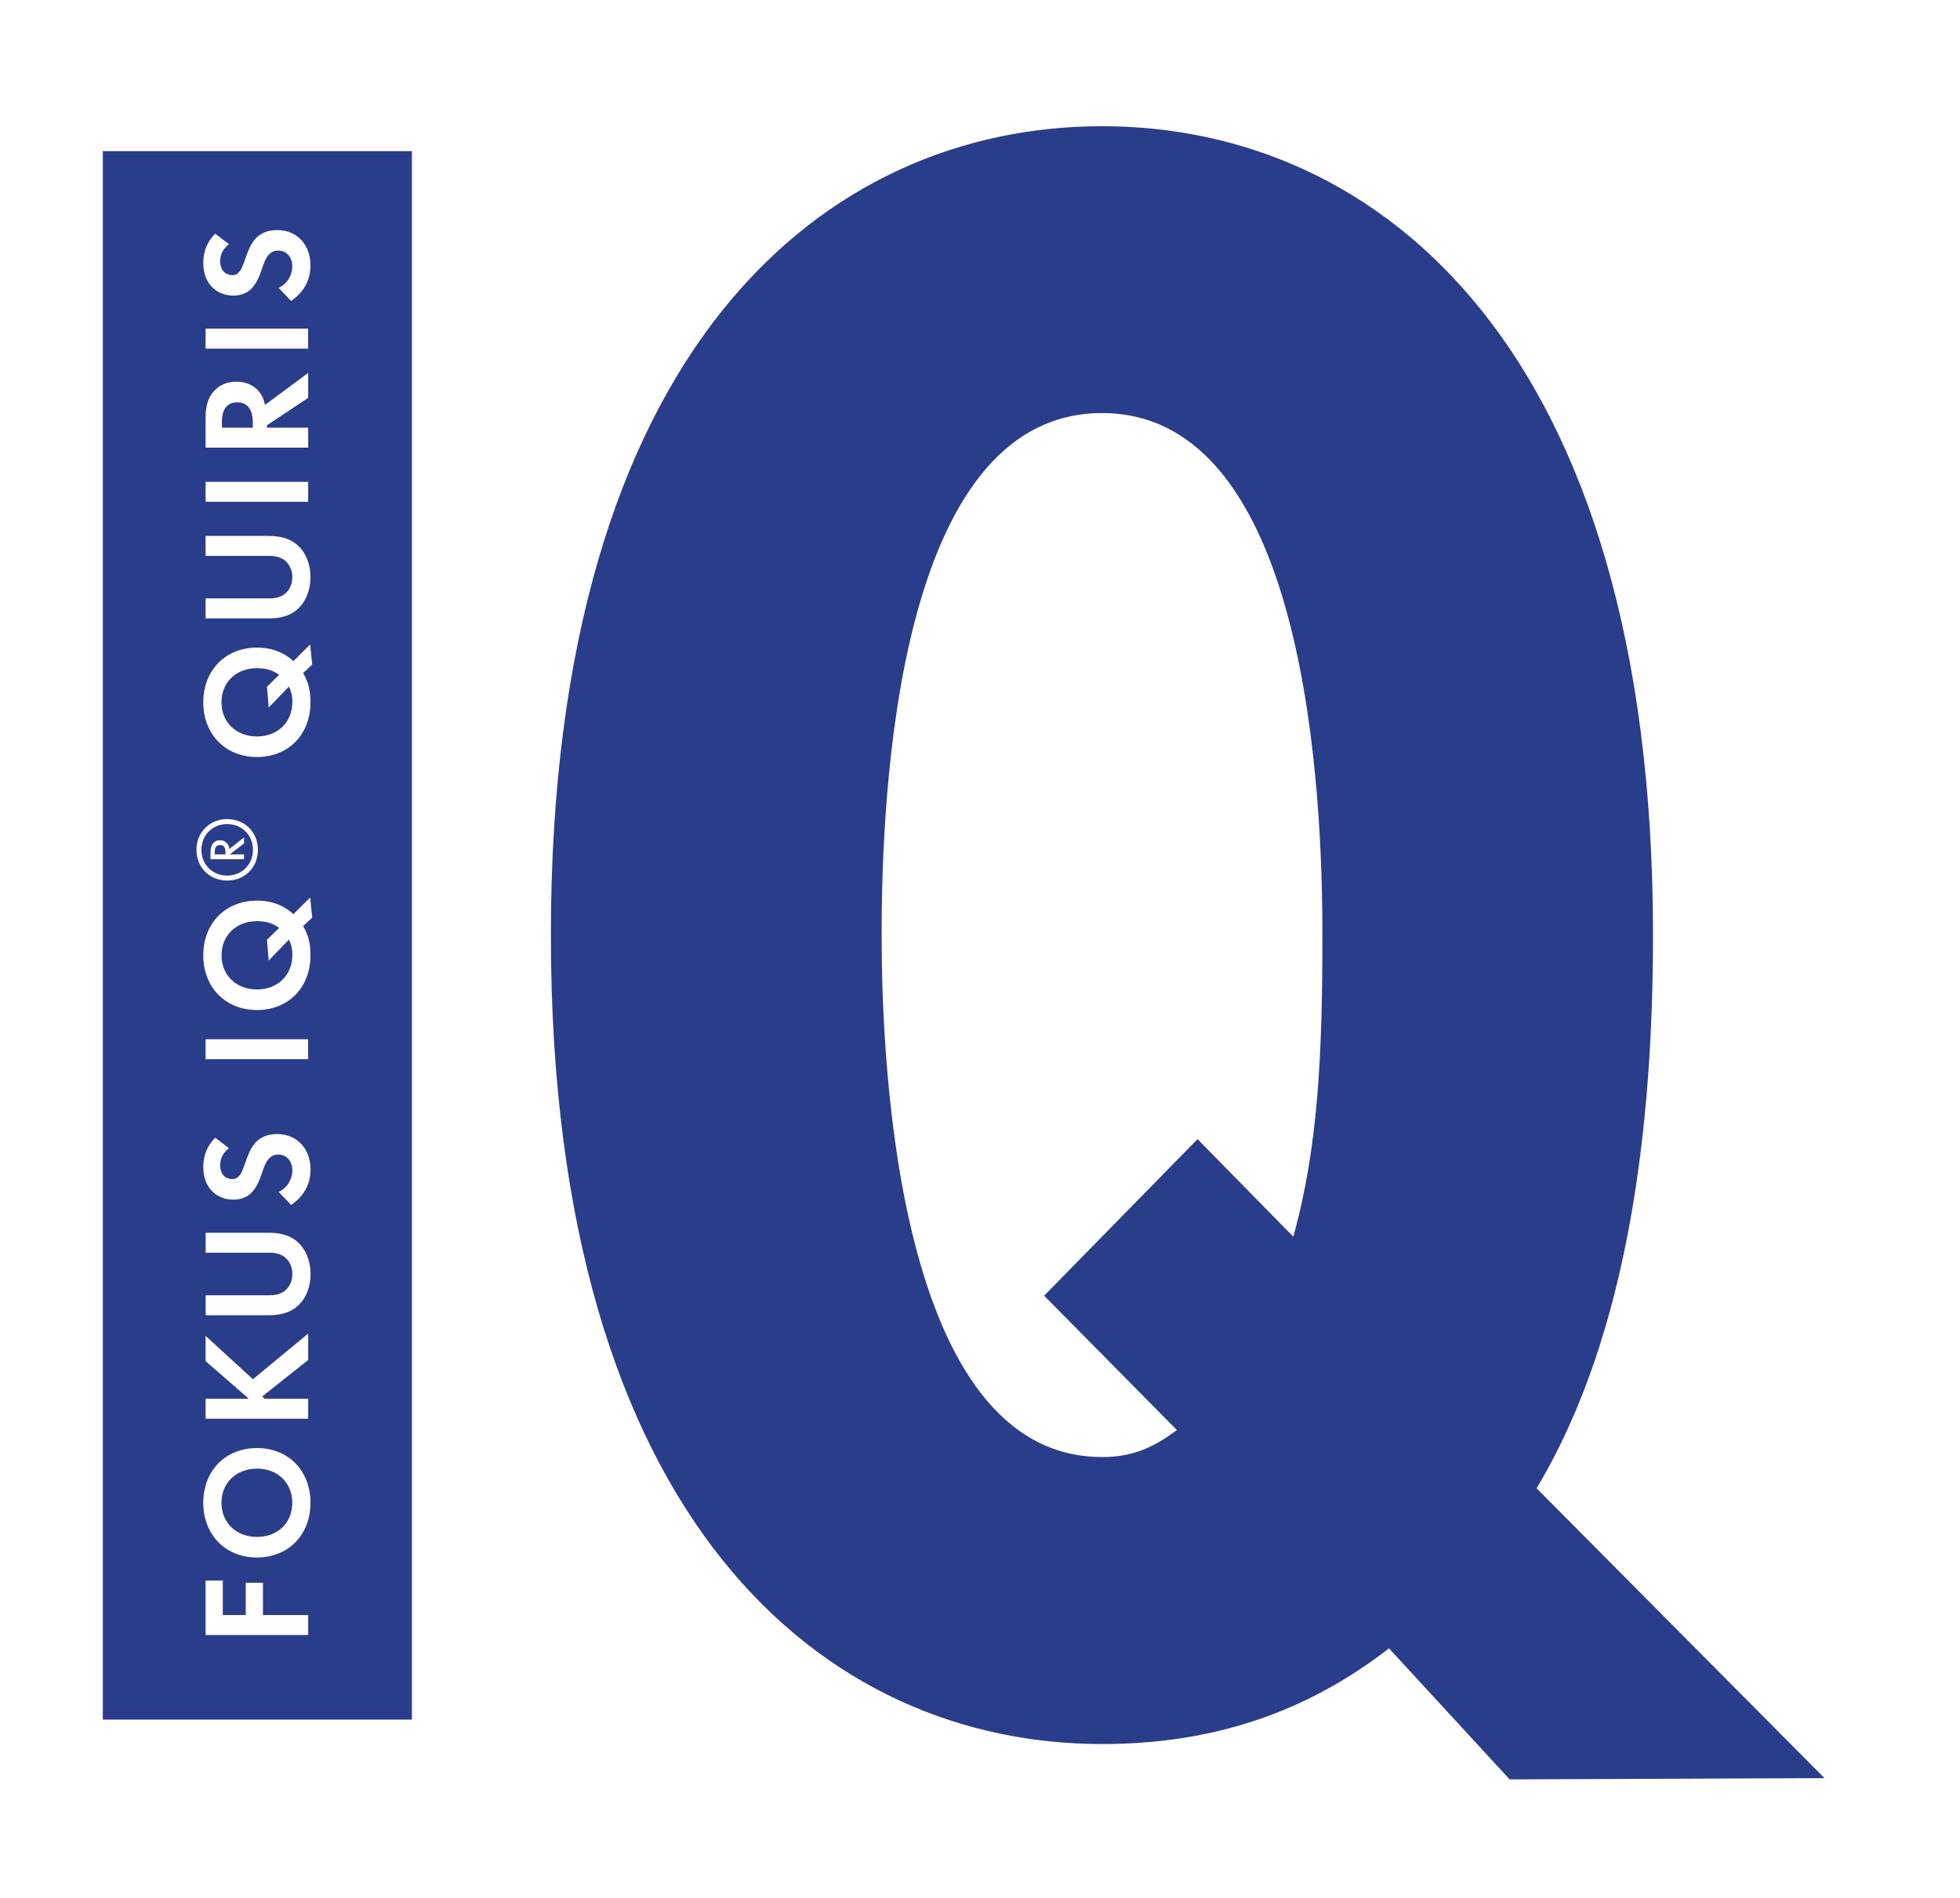 <?xml version="1.0" encoding="utf-8"?>
<!-- Generator: Adobe Illustrator 26.2.0, SVG Export Plug-In . SVG Version: 6.00 Build 0)  -->
<svg version="1.1" id="Ebene_1" xmlns="http://www.w3.org/2000/svg" xmlns:xlink="http://www.w3.org/1999/xlink" x="0px" y="0px"
	 viewBox="0 0 264 255.69" style="enable-background:new 0 0 264 255.69;" xml:space="preserve">
<style type="text/css">
	.st0{fill:#2A3D8A;}
</style>
	<g>
	<path class="st0" d="M55.48,231.63V20.36H13.85v211.27H55.48L55.48,231.63z M27.69,212.9h2.32v4.64h3.09v-4.35h2.32v4.35h6.09v2.69
		H27.69V212.9L27.69,212.9z M27.38,202.42c0-4.35,3.02-7.37,7.23-7.37c4.2,0,7.21,3.02,7.21,7.37c0,4.35-3,7.37-7.21,7.37
		C30.41,209.8,27.38,206.77,27.38,202.42L27.38,202.42z M39.38,171.6c0-1.08-0.48-1.8-0.95-2.2c-0.35-0.31-0.99-0.66-2.05-0.66
		h-8.68v-2.69h8.45c1.3,0,2.63,0.21,3.69,1.04c1.3,0.99,1.99,2.73,1.99,4.52s-0.68,3.52-1.99,4.51c-1.06,0.83-2.38,1.04-3.69,1.04
		h-8.45v-2.69h8.68c1.06,0,1.7-0.35,2.05-0.66C38.9,173.41,39.38,172.68,39.38,171.6L39.38,171.6z M33.53,188.42l-5.84-5.08v-3.4
		l6.38,5.84l7.44-6.15v3.56l-6.19,4.91l0.31,0.31h5.88v2.69H27.69v-2.69H33.53L33.53,188.42z M27.38,157.17
		c0-0.87,0.17-2.51,1.62-3.92l1.84,1.41c-1.08,0.81-1.18,1.76-1.18,2.26c0,1.45,0.91,1.9,1.62,1.9c0.33,0,0.64-0.1,0.93-0.43
		c0.31-0.33,0.48-0.79,0.79-1.66c0.37-1.08,0.75-2.09,1.39-2.8c0.56-0.62,1.49-1.18,2.9-1.18c2.69,0,4.54,1.95,4.54,4.8
		c0,2.55-1.55,4.04-2.61,4.76l-1.68-1.76c1.35-0.66,1.84-1.93,1.84-2.9c0-1.22-0.75-2.13-1.91-2.13c-0.5,0-0.89,0.17-1.24,0.54
		c-0.48,0.52-0.75,1.35-1.01,2.13c-0.25,0.72-0.58,1.59-1.2,2.3c-0.39,0.46-1.16,1.1-2.57,1.1
		C29.41,161.6,27.38,160.23,27.38,157.17L27.38,157.17z M27.69,142.67v-2.69h13.81v2.69H27.69L27.69,142.67z M41.82,35.78
		c0,2.55-1.55,4.04-2.61,4.76l-1.68-1.76c1.35-0.66,1.84-1.93,1.84-2.9c0-1.22-0.75-2.13-1.91-2.13c-0.5,0-0.89,0.17-1.24,0.54
		c-0.48,0.52-0.75,1.35-1.01,2.13c-0.25,0.73-0.58,1.59-1.2,2.3c-0.39,0.46-1.16,1.1-2.57,1.1c-2.03,0-4.06-1.37-4.06-4.43
		c0-0.87,0.17-2.51,1.62-3.91l1.84,1.41c-1.08,0.81-1.18,1.76-1.18,2.26c0,1.45,0.91,1.91,1.62,1.91c0.33,0,0.64-0.1,0.93-0.43
		c0.31-0.33,0.48-0.79,0.79-1.66c0.37-1.08,0.75-2.09,1.39-2.8c0.56-0.62,1.49-1.18,2.9-1.18C39.98,30.97,41.82,32.92,41.82,35.78
		L41.82,35.78z M30.6,110.33c2.37,0,4.14,1.77,4.14,4.14c0,2.37-1.77,4.14-4.14,4.14c-2.37,0-4.14-1.77-4.14-4.14
		C26.46,112.1,28.24,110.33,30.6,110.33L30.6,110.33z M27.69,60.3v-4c0-1.91,0.5-2.88,1.04-3.52c0.89-1.06,2.07-1.37,3.11-1.37
		c1.35,0,2.53,0.54,3.25,1.62c0.25,0.35,0.48,0.85,0.6,1.51l5.82-4.31v3.36l-5.55,3.69v0.33h5.55v2.69H27.69L27.69,60.3z
		 M41.51,64.9v2.69H27.69V64.9H41.51L41.51,64.9z M27.69,46.96v-2.69h13.81v2.69H27.69L27.69,46.96z M41.82,77.74
		c0,1.78-0.68,3.52-1.99,4.52c-1.06,0.83-2.38,1.04-3.69,1.04h-8.45V80.6h8.68c1.06,0,1.7-0.35,2.05-0.66
		c0.48-0.39,0.95-1.12,0.95-2.2c0-1.08-0.48-1.8-0.95-2.2c-0.35-0.31-0.99-0.66-2.05-0.66h-8.68v-2.69h8.45
		c1.3,0,2.63,0.21,3.69,1.04C41.14,74.22,41.82,75.96,41.82,77.74L41.82,77.74z M42.05,89.52l-1.22,1.14
		c0.72,1.22,0.99,2.4,0.99,3.94c0,4.35-2.98,7.37-7.21,7.37c-4.2,0-7.23-3.02-7.23-7.37s3.02-7.37,7.23-7.37
		c2.59,0,4.08,1.08,4.91,1.82l2.26-2.24L42.05,89.52L42.05,89.52z M42.05,123.6l-1.22,1.14c0.72,1.22,0.99,2.4,0.99,3.94
		c0,4.35-2.98,7.37-7.21,7.37c-4.2,0-7.23-3.02-7.23-7.37c0-4.35,3.02-7.37,7.23-7.37c2.59,0,4.08,1.08,4.91,1.82l2.26-2.24
		L42.05,123.6L42.05,123.6z"/>
		<path class="st0" d="M206.97,200.47c12.6-21.01,15.68-49.58,15.68-74.51C222.66,46.69,185.68,17,148.43,17S74.2,46.69,74.2,125.96
		c0,79.27,36.98,108.96,74.23,108.96c14.85,0,27.45-4.2,38.66-12.89l16.25,17.65l42.41-0.17L206.97,200.47L206.97,200.47z
		 M178.12,125.96c0,15.97-0.56,28.57-3.92,40.62l-12.9-13.14l-20.66,21.09l17.88,18.09c-3.36,2.52-6.16,3.64-10.08,3.64
		c-27.73,0-29.69-53.5-29.69-70.31c0-18.77,1.96-70.31,29.69-70.31C176.16,55.66,178.12,107.2,178.12,125.96"/>
		<path class="st0" d="M39.38,128.61c0-0.93-0.21-1.55-0.46-2.05l-2.73,2.82l-0.23-2.8l1.64-1.59c-0.58-0.44-1.45-0.91-2.98-0.91
		c-2.8,0-4.78,1.91-4.78,4.6c0,2.69,1.99,4.6,4.78,4.6C37.39,133.27,39.38,131.38,39.38,128.61L39.38,128.61z"/>
		<path class="st0" d="M39.38,94.53c0-0.93-0.21-1.55-0.46-2.05l-2.73,2.82l-0.23-2.8l1.64-1.6C37.01,90.47,36.14,90,34.61,90
		c-2.8,0-4.78,1.9-4.78,4.6c0,2.69,1.99,4.6,4.78,4.6C37.39,99.19,39.38,97.31,39.38,94.53L39.38,94.53z"/>
		<path class="st0" d="M29.89,56.8v0.81h4.16v-0.77c0-0.52-0.06-2.65-2.09-2.65C29.91,54.19,29.89,56.3,29.89,56.8L29.89,56.8z"/>
		<path class="st0" d="M34.07,114.47c0-1.98-1.49-3.47-3.47-3.47c-1.98,0-3.47,1.49-3.47,3.47c0,1.98,1.49,3.47,3.47,3.47
		C32.58,117.94,34.07,116.45,34.07,114.47L34.07,114.47z M32.86,115.74h-4.51v-0.82c0-0.36,0.01-1.74,1.29-1.74
		c0.69,0,1.18,0.48,1.26,1.17l1.97-1.56v0.82l-1.91,1.47h1.91V115.74L32.86,115.74z"/>
		<path class="st0" d="M28.92,114.84v0.24h1.45v-0.27c0-0.4-0.06-0.99-0.71-0.99C28.95,113.83,28.92,114.43,28.92,114.84
		L28.92,114.84z"/>
		<path class="st0" d="M29.83,202.42c0,2.69,1.99,4.6,4.78,4.6c2.8,0,4.76-1.9,4.76-4.6c0-2.69-1.97-4.6-4.76-4.6
		C31.82,197.83,29.83,199.73,29.83,202.42L29.83,202.42z"/>
</g>
</svg>
